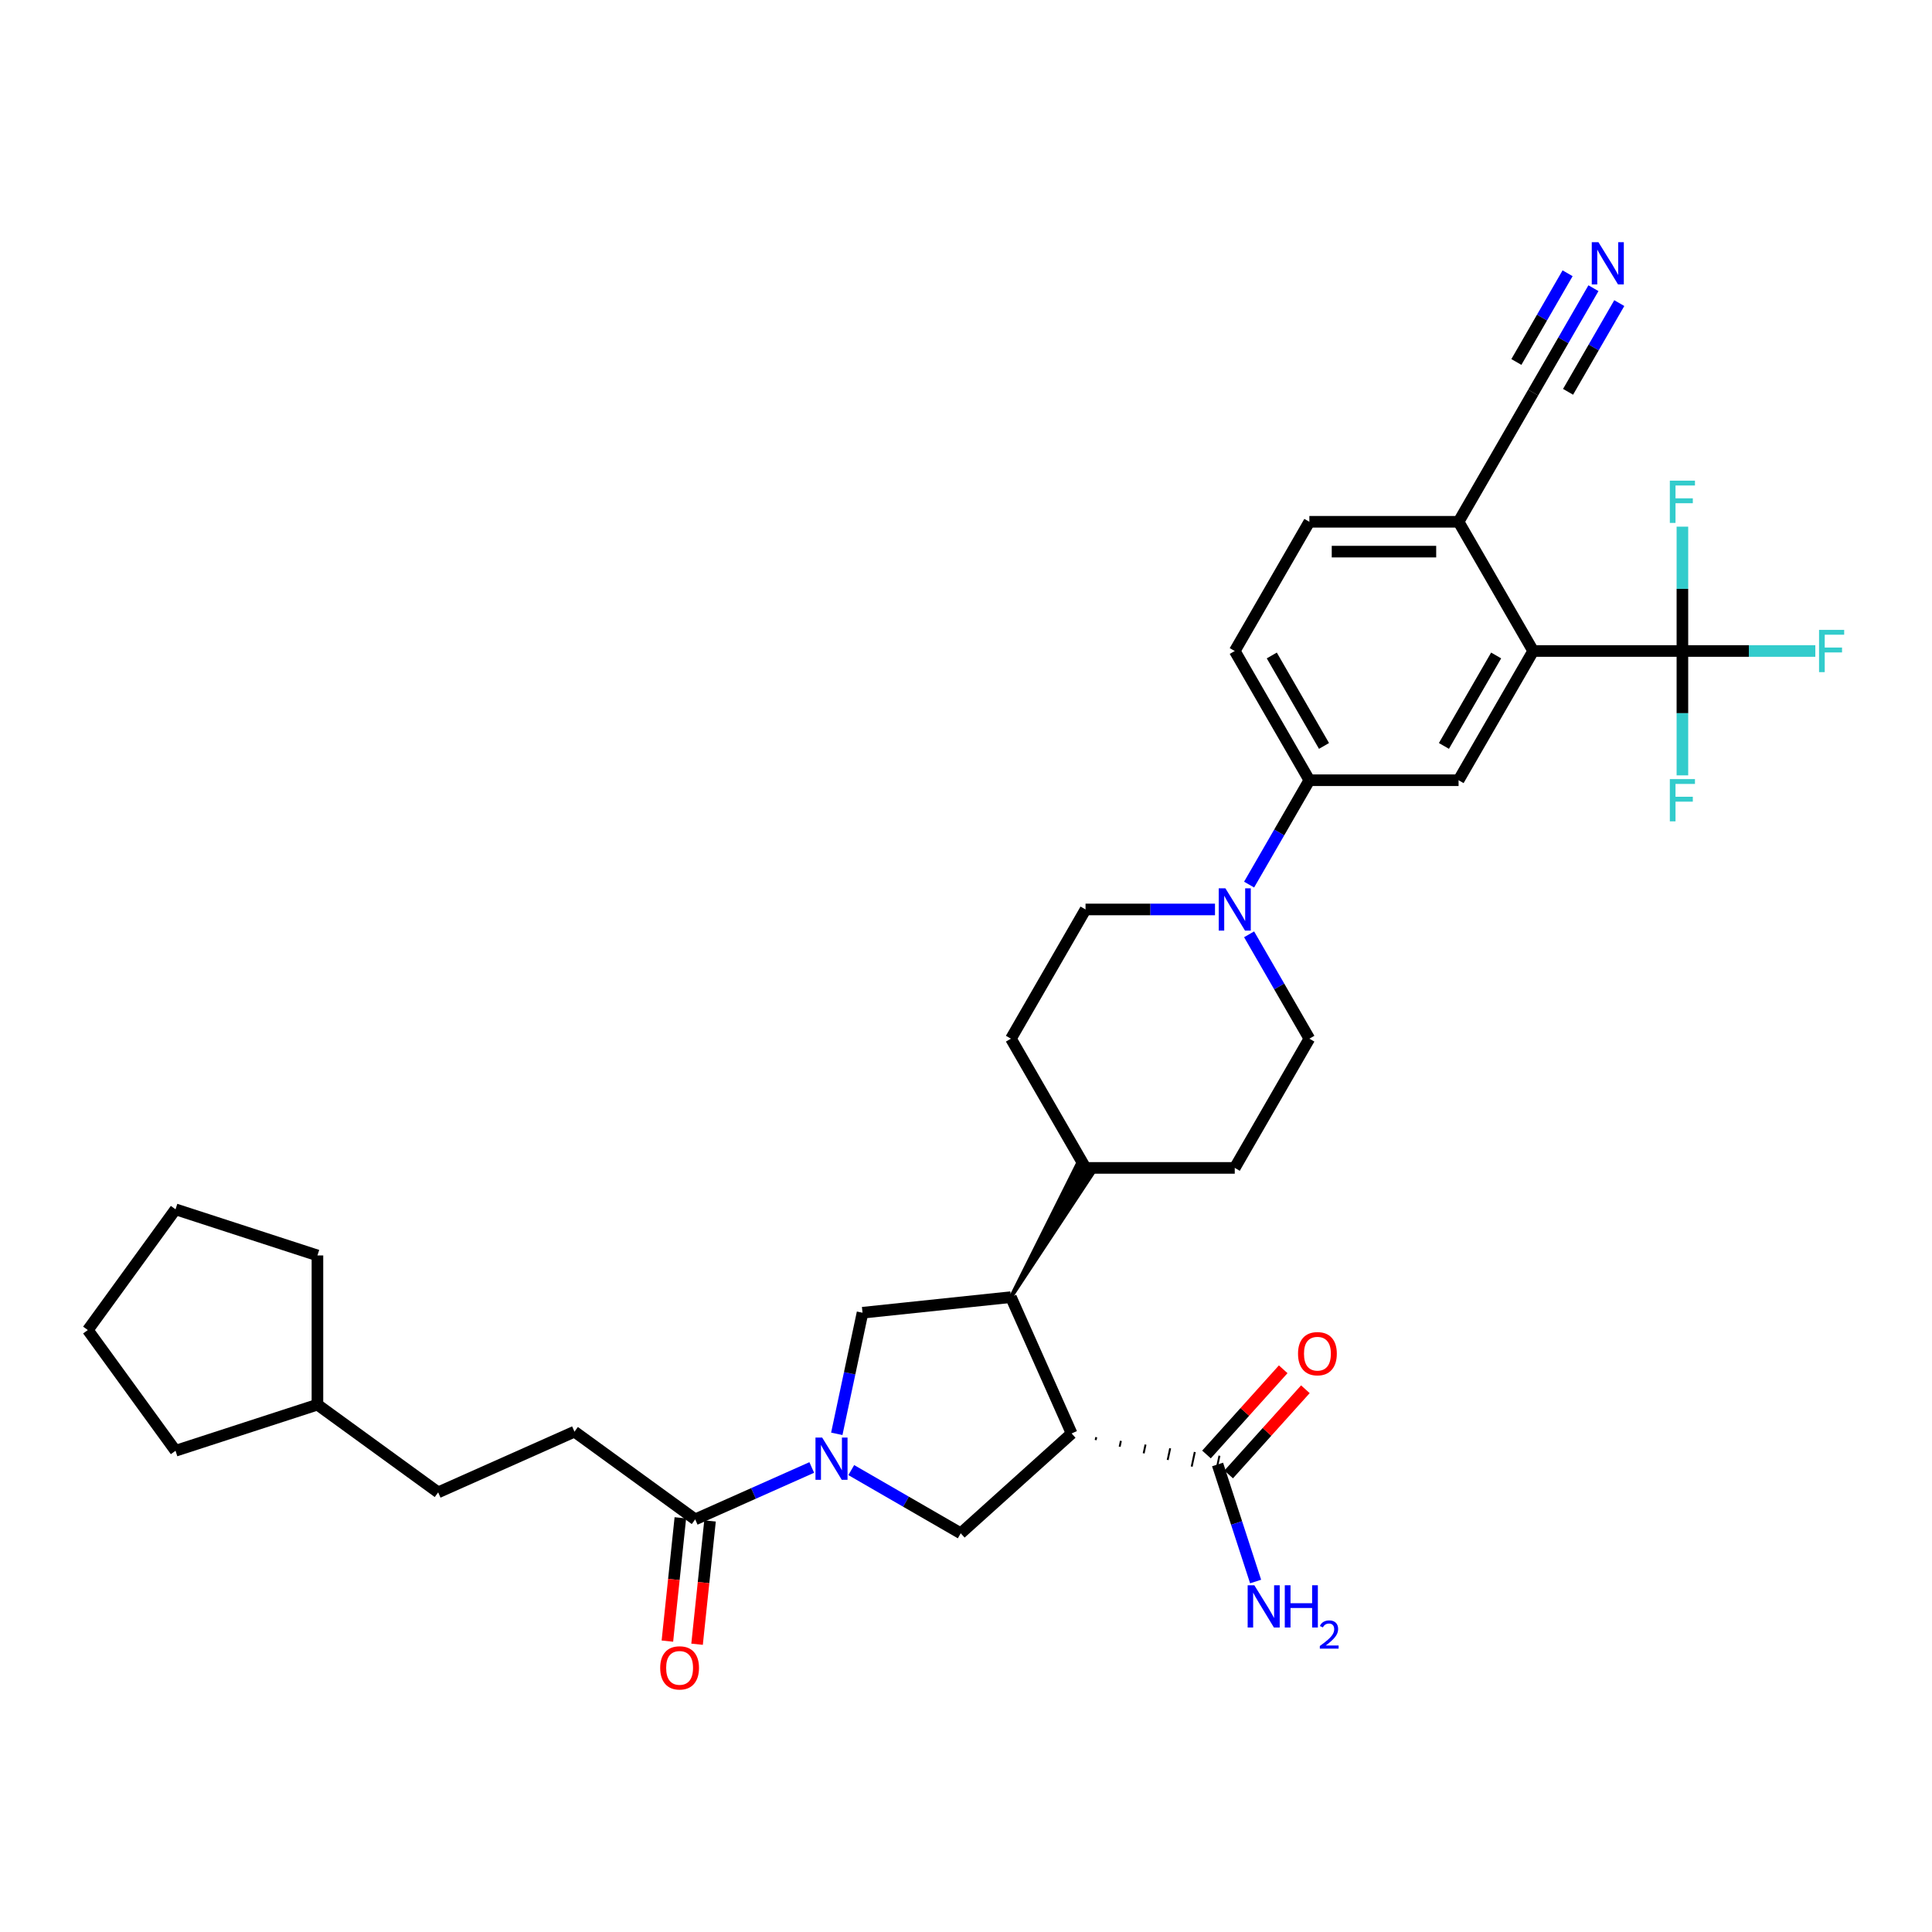<?xml version='1.0' encoding='iso-8859-1'?>
<svg version='1.1' baseProfile='full'
              xmlns='http://www.w3.org/2000/svg'
                      xmlns:rdkit='http://www.rdkit.org/xml'
                      xmlns:xlink='http://www.w3.org/1999/xlink'
                  xml:space='preserve'
width='1000px' height='1000px' viewBox='0 0 1000 1000'>
<!-- END OF HEADER -->
<rect style='opacity:1.0;fill:#FFFFFF;stroke:none' width='1000' height='1000' x='0' y='0'> </rect>
<path class='bond-1' d='M 554.669,741.949 L 523.255,671.393' style='fill:none;fill-rule:evenodd;stroke:#000000;stroke-width:6px;stroke-linecap:butt;stroke-linejoin:miter;stroke-opacity:1' />
<path class='bond-3' d='M 554.669,741.949 L 497.273,793.629' style='fill:none;fill-rule:evenodd;stroke:#000000;stroke-width:6px;stroke-linecap:butt;stroke-linejoin:miter;stroke-opacity:1' />
<path class='bond-8' d='M 567.1,745.381 L 567.421,743.87' style='fill:none;fill-rule:evenodd;stroke:#000000;stroke-width:1.0px;stroke-linecap:butt;stroke-linejoin:miter;stroke-opacity:1' />
<path class='bond-8' d='M 579.53,748.813 L 580.172,745.791' style='fill:none;fill-rule:evenodd;stroke:#000000;stroke-width:1.0px;stroke-linecap:butt;stroke-linejoin:miter;stroke-opacity:1' />
<path class='bond-8' d='M 591.96,752.245 L 592.924,747.712' style='fill:none;fill-rule:evenodd;stroke:#000000;stroke-width:1.0px;stroke-linecap:butt;stroke-linejoin:miter;stroke-opacity:1' />
<path class='bond-8' d='M 604.391,755.677 L 605.676,749.633' style='fill:none;fill-rule:evenodd;stroke:#000000;stroke-width:1.0px;stroke-linecap:butt;stroke-linejoin:miter;stroke-opacity:1' />
<path class='bond-8' d='M 616.821,759.108 L 618.427,751.554' style='fill:none;fill-rule:evenodd;stroke:#000000;stroke-width:1.0px;stroke-linecap:butt;stroke-linejoin:miter;stroke-opacity:1' />
<path class='bond-8' d='M 629.252,762.54 L 631.179,753.475' style='fill:none;fill-rule:evenodd;stroke:#000000;stroke-width:1.0px;stroke-linecap:butt;stroke-linejoin:miter;stroke-opacity:1' />
<path class='bond-0' d='M 440.612,760.916 L 468.943,777.273' style='fill:none;fill-rule:evenodd;stroke:#0000FF;stroke-width:6px;stroke-linecap:butt;stroke-linejoin:miter;stroke-opacity:1' />
<path class='bond-0' d='M 468.943,777.273 L 497.273,793.629' style='fill:none;fill-rule:evenodd;stroke:#000000;stroke-width:6px;stroke-linecap:butt;stroke-linejoin:miter;stroke-opacity:1' />
<path class='bond-7' d='M 420.161,759.565 L 389.995,772.995' style='fill:none;fill-rule:evenodd;stroke:#0000FF;stroke-width:6px;stroke-linecap:butt;stroke-linejoin:miter;stroke-opacity:1' />
<path class='bond-7' d='M 389.995,772.995 L 359.83,786.426' style='fill:none;fill-rule:evenodd;stroke:#000000;stroke-width:6px;stroke-linecap:butt;stroke-linejoin:miter;stroke-opacity:1' />
<path class='bond-34' d='M 433.121,742.145 L 439.783,710.805' style='fill:none;fill-rule:evenodd;stroke:#0000FF;stroke-width:6px;stroke-linecap:butt;stroke-linejoin:miter;stroke-opacity:1' />
<path class='bond-34' d='M 439.783,710.805 L 446.444,679.466' style='fill:none;fill-rule:evenodd;stroke:#000000;stroke-width:6px;stroke-linecap:butt;stroke-linejoin:miter;stroke-opacity:1' />
<path class='bond-5' d='M 523.255,671.393 L 446.444,679.466' style='fill:none;fill-rule:evenodd;stroke:#000000;stroke-width:6px;stroke-linecap:butt;stroke-linejoin:miter;stroke-opacity:1' />
<path class='bond-14' d='M 523.255,671.393 L 565.885,606.823 L 557.859,602.189 Z' style='fill:#000000;fill-rule:evenodd;fill-opacity:1;stroke:#000000;stroke-width:2px;stroke-linecap:butt;stroke-linejoin:miter;stroke-opacity:1;' />
<path class='bond-2' d='M 870.808,336.96 L 793.574,336.96' style='fill:none;fill-rule:evenodd;stroke:#000000;stroke-width:6px;stroke-linecap:butt;stroke-linejoin:miter;stroke-opacity:1' />
<path class='bond-22' d='M 870.808,336.96 L 905.208,336.96' style='fill:none;fill-rule:evenodd;stroke:#000000;stroke-width:6px;stroke-linecap:butt;stroke-linejoin:miter;stroke-opacity:1' />
<path class='bond-22' d='M 905.208,336.96 L 939.608,336.96' style='fill:none;fill-rule:evenodd;stroke:#33CCCC;stroke-width:6px;stroke-linecap:butt;stroke-linejoin:miter;stroke-opacity:1' />
<path class='bond-23' d='M 870.808,336.96 L 870.808,369.143' style='fill:none;fill-rule:evenodd;stroke:#000000;stroke-width:6px;stroke-linecap:butt;stroke-linejoin:miter;stroke-opacity:1' />
<path class='bond-23' d='M 870.808,369.143 L 870.808,401.326' style='fill:none;fill-rule:evenodd;stroke:#33CCCC;stroke-width:6px;stroke-linecap:butt;stroke-linejoin:miter;stroke-opacity:1' />
<path class='bond-24' d='M 870.808,336.96 L 870.808,304.776' style='fill:none;fill-rule:evenodd;stroke:#000000;stroke-width:6px;stroke-linecap:butt;stroke-linejoin:miter;stroke-opacity:1' />
<path class='bond-24' d='M 870.808,304.776 L 870.808,272.593' style='fill:none;fill-rule:evenodd;stroke:#33CCCC;stroke-width:6px;stroke-linecap:butt;stroke-linejoin:miter;stroke-opacity:1' />
<path class='bond-4' d='M 793.574,336.96 L 754.957,403.846' style='fill:none;fill-rule:evenodd;stroke:#000000;stroke-width:6px;stroke-linecap:butt;stroke-linejoin:miter;stroke-opacity:1' />
<path class='bond-4' d='M 774.404,339.269 L 747.372,386.09' style='fill:none;fill-rule:evenodd;stroke:#000000;stroke-width:6px;stroke-linecap:butt;stroke-linejoin:miter;stroke-opacity:1' />
<path class='bond-37' d='M 793.574,336.96 L 754.957,270.073' style='fill:none;fill-rule:evenodd;stroke:#000000;stroke-width:6px;stroke-linecap:butt;stroke-linejoin:miter;stroke-opacity:1' />
<path class='bond-6' d='M 628.88,470.733 L 595.376,470.733' style='fill:none;fill-rule:evenodd;stroke:#0000FF;stroke-width:6px;stroke-linecap:butt;stroke-linejoin:miter;stroke-opacity:1' />
<path class='bond-6' d='M 595.376,470.733 L 561.872,470.733' style='fill:none;fill-rule:evenodd;stroke:#000000;stroke-width:6px;stroke-linecap:butt;stroke-linejoin:miter;stroke-opacity:1' />
<path class='bond-10' d='M 646.535,457.866 L 662.129,430.856' style='fill:none;fill-rule:evenodd;stroke:#0000FF;stroke-width:6px;stroke-linecap:butt;stroke-linejoin:miter;stroke-opacity:1' />
<path class='bond-10' d='M 662.129,430.856 L 677.723,403.846' style='fill:none;fill-rule:evenodd;stroke:#000000;stroke-width:6px;stroke-linecap:butt;stroke-linejoin:miter;stroke-opacity:1' />
<path class='bond-35' d='M 646.535,483.6 L 662.129,510.61' style='fill:none;fill-rule:evenodd;stroke:#0000FF;stroke-width:6px;stroke-linecap:butt;stroke-linejoin:miter;stroke-opacity:1' />
<path class='bond-35' d='M 662.129,510.61 L 677.723,537.619' style='fill:none;fill-rule:evenodd;stroke:#000000;stroke-width:6px;stroke-linecap:butt;stroke-linejoin:miter;stroke-opacity:1' />
<path class='bond-17' d='M 352.148,785.619 L 348.795,817.529' style='fill:none;fill-rule:evenodd;stroke:#000000;stroke-width:6px;stroke-linecap:butt;stroke-linejoin:miter;stroke-opacity:1' />
<path class='bond-17' d='M 348.795,817.529 L 345.441,849.439' style='fill:none;fill-rule:evenodd;stroke:#FF0000;stroke-width:6px;stroke-linecap:butt;stroke-linejoin:miter;stroke-opacity:1' />
<path class='bond-17' d='M 367.511,787.233 L 364.157,819.143' style='fill:none;fill-rule:evenodd;stroke:#000000;stroke-width:6px;stroke-linecap:butt;stroke-linejoin:miter;stroke-opacity:1' />
<path class='bond-17' d='M 364.157,819.143 L 360.803,851.054' style='fill:none;fill-rule:evenodd;stroke:#FF0000;stroke-width:6px;stroke-linecap:butt;stroke-linejoin:miter;stroke-opacity:1' />
<path class='bond-19' d='M 359.83,786.426 L 297.346,741.029' style='fill:none;fill-rule:evenodd;stroke:#000000;stroke-width:6px;stroke-linecap:butt;stroke-linejoin:miter;stroke-opacity:1' />
<path class='bond-18' d='M 635.955,763.175 L 655.809,741.125' style='fill:none;fill-rule:evenodd;stroke:#000000;stroke-width:6px;stroke-linecap:butt;stroke-linejoin:miter;stroke-opacity:1' />
<path class='bond-18' d='M 655.809,741.125 L 675.663,719.075' style='fill:none;fill-rule:evenodd;stroke:#FF0000;stroke-width:6px;stroke-linecap:butt;stroke-linejoin:miter;stroke-opacity:1' />
<path class='bond-18' d='M 624.476,752.839 L 644.33,730.789' style='fill:none;fill-rule:evenodd;stroke:#000000;stroke-width:6px;stroke-linecap:butt;stroke-linejoin:miter;stroke-opacity:1' />
<path class='bond-18' d='M 644.33,730.789 L 664.184,708.739' style='fill:none;fill-rule:evenodd;stroke:#FF0000;stroke-width:6px;stroke-linecap:butt;stroke-linejoin:miter;stroke-opacity:1' />
<path class='bond-27' d='M 630.215,758.007 L 640.058,788.301' style='fill:none;fill-rule:evenodd;stroke:#000000;stroke-width:6px;stroke-linecap:butt;stroke-linejoin:miter;stroke-opacity:1' />
<path class='bond-27' d='M 640.058,788.301 L 649.901,818.594' style='fill:none;fill-rule:evenodd;stroke:#0000FF;stroke-width:6px;stroke-linecap:butt;stroke-linejoin:miter;stroke-opacity:1' />
<path class='bond-9' d='M 754.957,403.846 L 677.723,403.846' style='fill:none;fill-rule:evenodd;stroke:#000000;stroke-width:6px;stroke-linecap:butt;stroke-linejoin:miter;stroke-opacity:1' />
<path class='bond-20' d='M 677.723,403.846 L 639.106,336.96' style='fill:none;fill-rule:evenodd;stroke:#000000;stroke-width:6px;stroke-linecap:butt;stroke-linejoin:miter;stroke-opacity:1' />
<path class='bond-20' d='M 685.308,386.09 L 658.276,339.269' style='fill:none;fill-rule:evenodd;stroke:#000000;stroke-width:6px;stroke-linecap:butt;stroke-linejoin:miter;stroke-opacity:1' />
<path class='bond-11' d='M 824.762,149.167 L 809.168,176.177' style='fill:none;fill-rule:evenodd;stroke:#0000FF;stroke-width:6px;stroke-linecap:butt;stroke-linejoin:miter;stroke-opacity:1' />
<path class='bond-11' d='M 809.168,176.177 L 793.574,203.186' style='fill:none;fill-rule:evenodd;stroke:#000000;stroke-width:6px;stroke-linecap:butt;stroke-linejoin:miter;stroke-opacity:1' />
<path class='bond-11' d='M 811.385,141.443 L 798.13,164.402' style='fill:none;fill-rule:evenodd;stroke:#0000FF;stroke-width:6px;stroke-linecap:butt;stroke-linejoin:miter;stroke-opacity:1' />
<path class='bond-11' d='M 798.13,164.402 L 784.875,187.36' style='fill:none;fill-rule:evenodd;stroke:#000000;stroke-width:6px;stroke-linecap:butt;stroke-linejoin:miter;stroke-opacity:1' />
<path class='bond-11' d='M 838.14,156.89 L 824.885,179.848' style='fill:none;fill-rule:evenodd;stroke:#0000FF;stroke-width:6px;stroke-linecap:butt;stroke-linejoin:miter;stroke-opacity:1' />
<path class='bond-11' d='M 824.885,179.848 L 811.63,202.807' style='fill:none;fill-rule:evenodd;stroke:#000000;stroke-width:6px;stroke-linecap:butt;stroke-linejoin:miter;stroke-opacity:1' />
<path class='bond-12' d='M 793.574,203.186 L 754.957,270.073' style='fill:none;fill-rule:evenodd;stroke:#000000;stroke-width:6px;stroke-linecap:butt;stroke-linejoin:miter;stroke-opacity:1' />
<path class='bond-13' d='M 754.957,270.073 L 677.723,270.073' style='fill:none;fill-rule:evenodd;stroke:#000000;stroke-width:6px;stroke-linecap:butt;stroke-linejoin:miter;stroke-opacity:1' />
<path class='bond-13' d='M 743.372,285.52 L 689.308,285.52' style='fill:none;fill-rule:evenodd;stroke:#000000;stroke-width:6px;stroke-linecap:butt;stroke-linejoin:miter;stroke-opacity:1' />
<path class='bond-25' d='M 561.872,604.506 L 639.106,604.506' style='fill:none;fill-rule:evenodd;stroke:#000000;stroke-width:6px;stroke-linecap:butt;stroke-linejoin:miter;stroke-opacity:1' />
<path class='bond-26' d='M 561.872,604.506 L 523.255,537.619' style='fill:none;fill-rule:evenodd;stroke:#000000;stroke-width:6px;stroke-linecap:butt;stroke-linejoin:miter;stroke-opacity:1' />
<path class='bond-15' d='M 561.872,470.733 L 523.255,537.619' style='fill:none;fill-rule:evenodd;stroke:#000000;stroke-width:6px;stroke-linecap:butt;stroke-linejoin:miter;stroke-opacity:1' />
<path class='bond-16' d='M 677.723,537.619 L 639.106,604.506' style='fill:none;fill-rule:evenodd;stroke:#000000;stroke-width:6px;stroke-linecap:butt;stroke-linejoin:miter;stroke-opacity:1' />
<path class='bond-28' d='M 297.346,741.029 L 226.789,772.443' style='fill:none;fill-rule:evenodd;stroke:#000000;stroke-width:6px;stroke-linecap:butt;stroke-linejoin:miter;stroke-opacity:1' />
<path class='bond-21' d='M 639.106,336.96 L 677.723,270.073' style='fill:none;fill-rule:evenodd;stroke:#000000;stroke-width:6px;stroke-linecap:butt;stroke-linejoin:miter;stroke-opacity:1' />
<path class='bond-29' d='M 226.789,772.443 L 164.305,727.046' style='fill:none;fill-rule:evenodd;stroke:#000000;stroke-width:6px;stroke-linecap:butt;stroke-linejoin:miter;stroke-opacity:1' />
<path class='bond-30' d='M 164.305,727.046 L 90.852,750.913' style='fill:none;fill-rule:evenodd;stroke:#000000;stroke-width:6px;stroke-linecap:butt;stroke-linejoin:miter;stroke-opacity:1' />
<path class='bond-31' d='M 164.305,727.046 L 164.305,649.812' style='fill:none;fill-rule:evenodd;stroke:#000000;stroke-width:6px;stroke-linecap:butt;stroke-linejoin:miter;stroke-opacity:1' />
<path class='bond-32' d='M 90.852,750.913 L 45.455,688.429' style='fill:none;fill-rule:evenodd;stroke:#000000;stroke-width:6px;stroke-linecap:butt;stroke-linejoin:miter;stroke-opacity:1' />
<path class='bond-33' d='M 164.305,649.812 L 90.852,625.945' style='fill:none;fill-rule:evenodd;stroke:#000000;stroke-width:6px;stroke-linecap:butt;stroke-linejoin:miter;stroke-opacity:1' />
<path class='bond-36' d='M 45.455,688.429 L 90.852,625.945' style='fill:none;fill-rule:evenodd;stroke:#000000;stroke-width:6px;stroke-linecap:butt;stroke-linejoin:miter;stroke-opacity:1' />
<path  class='atom-1' d='M 425.552 744.076
L 432.719 755.661
Q 433.429 756.804, 434.572 758.874
Q 435.716 760.944, 435.777 761.067
L 435.777 744.076
L 438.681 744.076
L 438.681 765.948
L 435.685 765.948
L 427.992 753.282
Q 427.096 751.799, 426.139 750.1
Q 425.212 748.401, 424.934 747.876
L 424.934 765.948
L 422.091 765.948
L 422.091 744.076
L 425.552 744.076
' fill='#0000FF'/>
<path  class='atom-7' d='M 634.271 459.796
L 641.439 471.382
Q 642.149 472.525, 643.292 474.594
Q 644.435 476.664, 644.497 476.788
L 644.497 459.796
L 647.401 459.796
L 647.401 481.669
L 644.404 481.669
L 636.712 469.003
Q 635.816 467.52, 634.858 465.821
Q 633.932 464.122, 633.654 463.596
L 633.654 481.669
L 630.811 481.669
L 630.811 459.796
L 634.271 459.796
' fill='#0000FF'/>
<path  class='atom-12' d='M 827.356 125.363
L 834.524 136.948
Q 835.234 138.091, 836.377 140.161
Q 837.52 142.231, 837.582 142.355
L 837.582 125.363
L 840.486 125.363
L 840.486 147.236
L 837.49 147.236
L 829.797 134.57
Q 828.901 133.087, 827.943 131.388
Q 827.017 129.688, 826.739 129.163
L 826.739 147.236
L 823.896 147.236
L 823.896 125.363
L 827.356 125.363
' fill='#0000FF'/>
<path  class='atom-18' d='M 341.716 863.299
Q 341.716 858.047, 344.311 855.112
Q 346.906 852.177, 351.756 852.177
Q 356.607 852.177, 359.202 855.112
Q 361.797 858.047, 361.797 863.299
Q 361.797 868.612, 359.171 871.64
Q 356.545 874.637, 351.756 874.637
Q 346.937 874.637, 344.311 871.64
Q 341.716 868.643, 341.716 863.299
M 351.756 872.165
Q 355.093 872.165, 356.885 869.941
Q 358.707 867.686, 358.707 863.299
Q 358.707 859.005, 356.885 856.842
Q 355.093 854.649, 351.756 854.649
Q 348.42 854.649, 346.597 856.811
Q 344.805 858.974, 344.805 863.299
Q 344.805 867.717, 346.597 869.941
Q 348.42 872.165, 351.756 872.165
' fill='#FF0000'/>
<path  class='atom-19' d='M 671.855 700.673
Q 671.855 695.421, 674.45 692.486
Q 677.045 689.551, 681.895 689.551
Q 686.745 689.551, 689.34 692.486
Q 691.935 695.421, 691.935 700.673
Q 691.935 705.987, 689.309 709.014
Q 686.684 712.011, 681.895 712.011
Q 677.076 712.011, 674.45 709.014
Q 671.855 706.018, 671.855 700.673
M 681.895 709.54
Q 685.232 709.54, 687.023 707.315
Q 688.846 705.06, 688.846 700.673
Q 688.846 696.379, 687.023 694.216
Q 685.232 692.023, 681.895 692.023
Q 678.559 692.023, 676.736 694.185
Q 674.944 696.348, 674.944 700.673
Q 674.944 705.091, 676.736 707.315
Q 678.559 709.54, 681.895 709.54
' fill='#FF0000'/>
<path  class='atom-23' d='M 941.539 326.023
L 954.545 326.023
L 954.545 328.526
L 944.474 328.526
L 944.474 335.168
L 953.433 335.168
L 953.433 337.701
L 944.474 337.701
L 944.474 347.896
L 941.539 347.896
L 941.539 326.023
' fill='#33CCCC'/>
<path  class='atom-24' d='M 864.305 403.257
L 877.311 403.257
L 877.311 405.76
L 867.24 405.76
L 867.24 412.402
L 876.199 412.402
L 876.199 414.935
L 867.24 414.935
L 867.24 425.13
L 864.305 425.13
L 864.305 403.257
' fill='#33CCCC'/>
<path  class='atom-25' d='M 864.305 248.789
L 877.311 248.789
L 877.311 251.292
L 867.24 251.292
L 867.24 257.934
L 876.199 257.934
L 876.199 260.467
L 867.24 260.467
L 867.24 270.662
L 864.305 270.662
L 864.305 248.789
' fill='#33CCCC'/>
<path  class='atom-28' d='M 649.247 820.525
L 656.414 832.11
Q 657.125 833.253, 658.268 835.323
Q 659.411 837.393, 659.473 837.516
L 659.473 820.525
L 662.377 820.525
L 662.377 842.398
L 659.38 842.398
L 651.688 829.731
Q 650.792 828.248, 649.834 826.549
Q 648.907 824.85, 648.629 824.325
L 648.629 842.398
L 645.787 842.398
L 645.787 820.525
L 649.247 820.525
' fill='#0000FF'/>
<path  class='atom-28' d='M 665.003 820.525
L 667.969 820.525
L 667.969 829.824
L 679.152 829.824
L 679.152 820.525
L 682.118 820.525
L 682.118 842.398
L 679.152 842.398
L 679.152 832.295
L 667.969 832.295
L 667.969 842.398
L 665.003 842.398
L 665.003 820.525
' fill='#0000FF'/>
<path  class='atom-28' d='M 683.178 841.63
Q 683.708 840.264, 684.973 839.51
Q 686.237 838.735, 687.99 838.735
Q 690.172 838.735, 691.395 839.917
Q 692.619 841.1, 692.619 843.2
Q 692.619 845.341, 691.028 847.339
Q 689.458 849.338, 686.196 851.703
L 692.863 851.703
L 692.863 853.334
L 683.137 853.334
L 683.137 851.968
Q 685.829 850.051, 687.419 848.624
Q 689.03 847.197, 689.805 845.912
Q 690.58 844.628, 690.58 843.302
Q 690.58 841.916, 689.886 841.141
Q 689.193 840.366, 687.99 840.366
Q 686.828 840.366, 686.053 840.835
Q 685.278 841.304, 684.728 842.344
L 683.178 841.63
' fill='#0000FF'/>
</svg>
